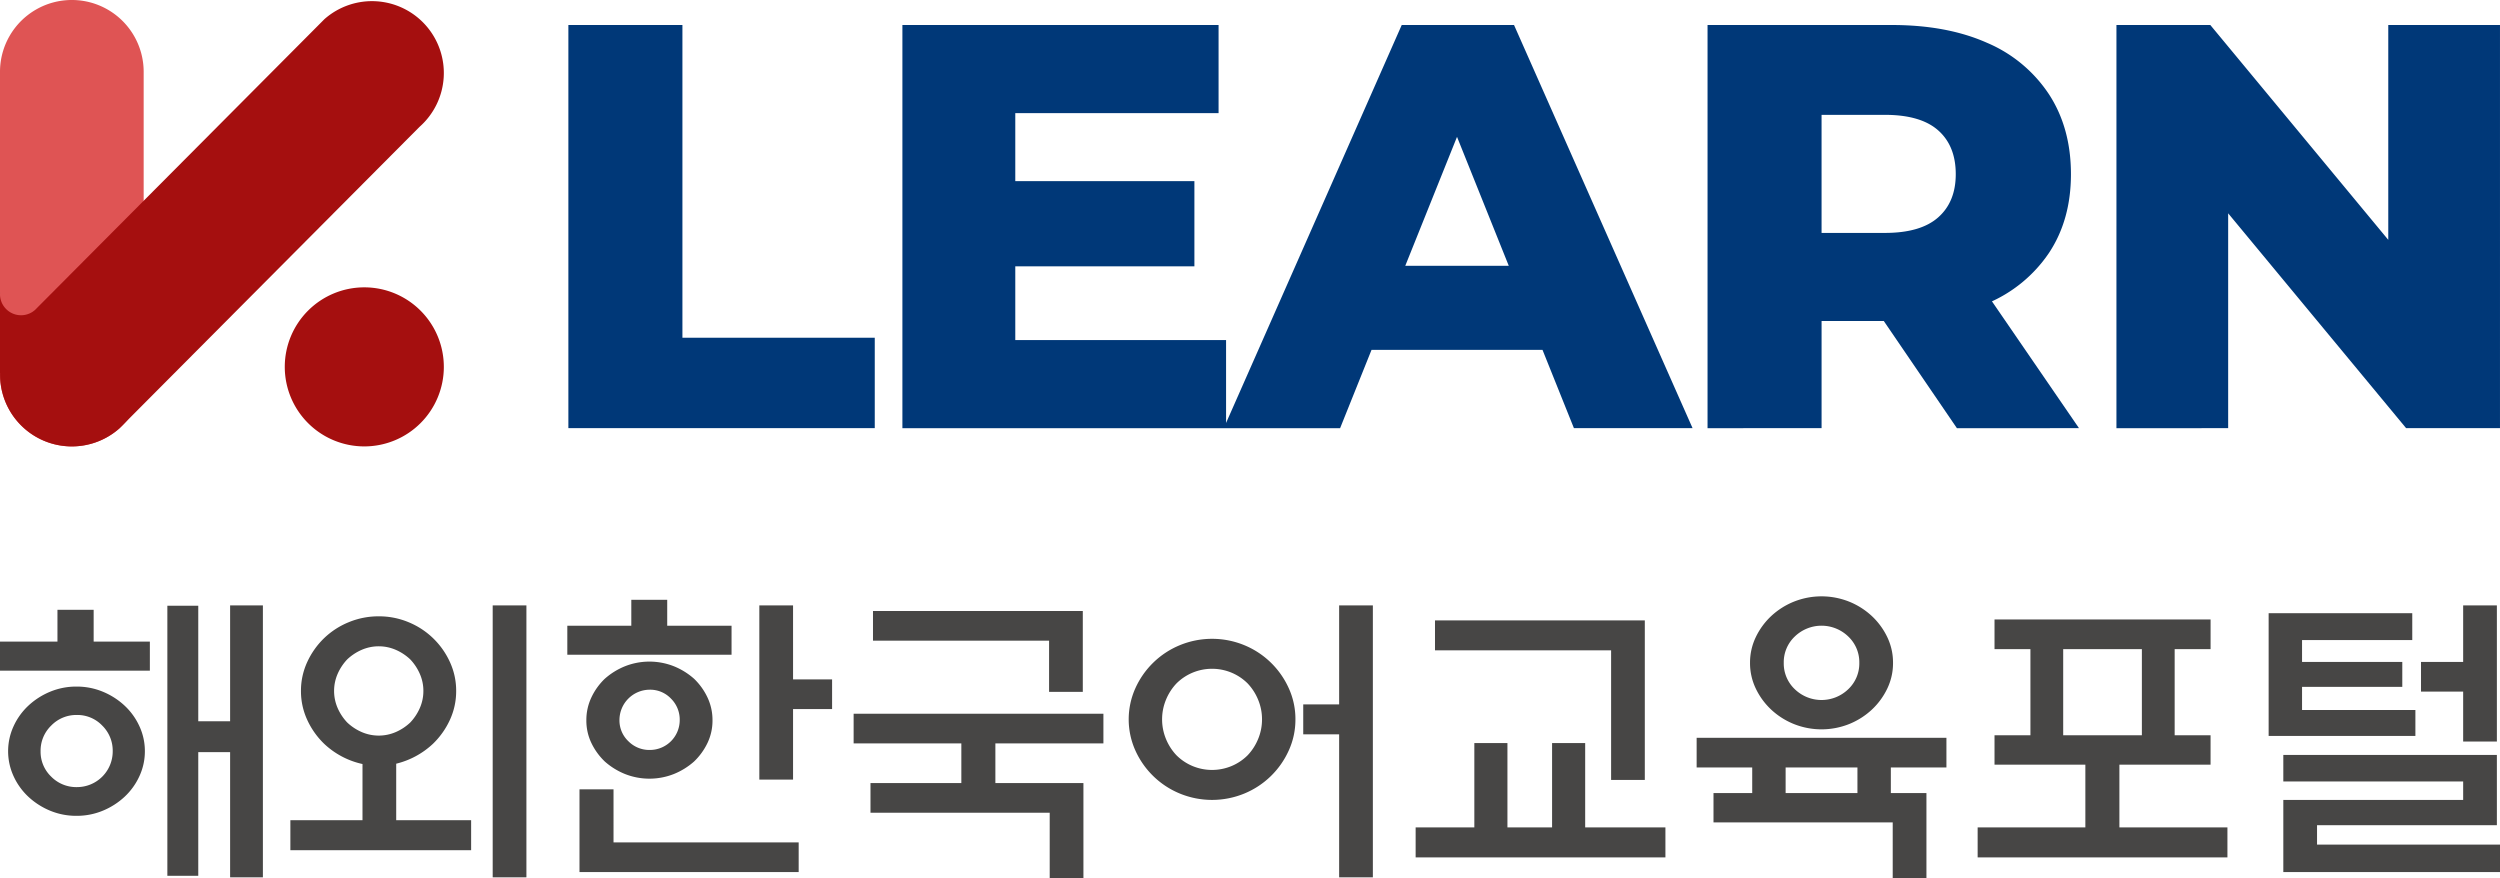 <svg xmlns="http://www.w3.org/2000/svg" xmlns:xlink="http://www.w3.org/1999/xlink" width="740.715" height="260.132" viewBox="0 0 740.715 260.132">
  <defs>
    <clipPath id="clip-path">
      <rect id="사각형_14927" data-name="사각형 14927" width="131.502" height="132.266" fill="none"/>
    </clipPath>
  </defs>
  <g id="그룹_29133" data-name="그룹 29133" transform="translate(-300 -31.453)">
    <path id="패스_62910" data-name="패스 62910" d="M1.61,103.349V-16.1H35.4V76.558H92.388v26.791Zm130.024-73.2h55.457V55.4H131.634Zm2.389,47.1h62.453v26.108h-95.9V-16.1h93.679V10.008H134.023Zm61.77,26.108L248.52-16.1h33.274l52.9,119.449H299.54L258.246.452h13.31l-41.294,102.9Zm28.837-23.207,8.7-24.914h58.357l8.7,24.914Zm114.5,23.207V-16.1h54.6q16.381,0,28.24,5.29A41.291,41.291,0,0,1,440.314,4.462Q446.8,14.445,446.8,28.1q0,13.481-6.484,23.292A41.159,41.159,0,0,1,421.971,66.4q-11.859,5.2-28.24,5.2H357.9l15.016-14.163v45.9Zm73.885,0L383.322,59.835h36l29.861,43.513Zm-40.1-42.319L357.9,45.5h33.786q10.579,0,15.784-4.607t5.2-12.8q0-8.361-5.2-12.969T391.683,10.52H357.9L372.913-5.008Zm87.365,42.319V-16.1h27.814l65.865,79.519H540.819V-16.1h33.1V103.349H546.109L480.243,23.83h13.139v79.519Z" transform="translate(466.792 54.962)" fill="#003878"/>
    <path id="패스_62815" data-name="패스 62815" d="M44.756.534v8.6H.352V.534H17.374V-8.9H28.1V.534ZM43.276,33a17.488,17.488,0,0,1-1.619,7.4,19.315,19.315,0,0,1-4.394,6.106,21.443,21.443,0,0,1-6.429,4.117,20.074,20.074,0,0,1-7.817,1.526A20.074,20.074,0,0,1,15.2,50.628,21.443,21.443,0,0,1,8.77,46.511a19.315,19.315,0,0,1-4.394-6.106,17.726,17.726,0,0,1,0-14.8A19.315,19.315,0,0,1,8.77,19.5,21.443,21.443,0,0,1,15.2,15.382a20.074,20.074,0,0,1,7.817-1.526,20.074,20.074,0,0,1,7.817,1.526A21.443,21.443,0,0,1,37.263,19.5,19.315,19.315,0,0,1,41.657,25.6,17.488,17.488,0,0,1,43.276,33Zm-9.528,0a10.416,10.416,0,0,0-3.1-7.586,10.186,10.186,0,0,0-7.539-3.145,10.338,10.338,0,0,0-7.586,3.145A10.338,10.338,0,0,0,12.378,33a10.186,10.186,0,0,0,3.145,7.54,10.416,10.416,0,0,0,7.586,3.1A10.581,10.581,0,0,0,33.748,33ZM68.531-10.2h9.713V70.379H68.531v-37.1H59.095V69.916H49.937V-10.1h9.158V24.124h9.436ZM135.507,15.15a20.242,20.242,0,0,1-1.85,8.557,23.387,23.387,0,0,1-5,7.077,24.348,24.348,0,0,1-10.916,5.921V53.449h22.2V62.33H86.385V53.449h21.369V36.8a23.964,23.964,0,0,1-11.379-6.013,23.388,23.388,0,0,1-5-7.077,20.242,20.242,0,0,1-1.85-8.557,20.242,20.242,0,0,1,1.85-8.557,23.388,23.388,0,0,1,5-7.077A23.083,23.083,0,0,1,103.638-5.2a22.933,22.933,0,0,1,8.927-1.758A22.6,22.6,0,0,1,121.446-5.2,23.056,23.056,0,0,1,133.657,6.593,20.242,20.242,0,0,1,135.507,15.15Zm-9.713,0a12.44,12.44,0,0,0-1.064-5.088,14.839,14.839,0,0,0-2.821-4.255,14.839,14.839,0,0,0-4.255-2.822,12.7,12.7,0,0,0-10.176,0,14.838,14.838,0,0,0-4.255,2.822,14.839,14.839,0,0,0-2.822,4.255,12.7,12.7,0,0,0,0,10.176,14.839,14.839,0,0,0,2.822,4.255,14.839,14.839,0,0,0,4.255,2.822,12.7,12.7,0,0,0,10.176,0,14.839,14.839,0,0,0,4.255-2.822,14.839,14.839,0,0,0,2.821-4.255A12.439,12.439,0,0,0,125.793,15.15ZM146.33-10.2h9.991V70.379H146.33ZM168.44,4.419v-8.6H187.4v-7.678h10.638v7.678H217.1v8.6Zm43.016,19.427a15.36,15.36,0,0,1-1.48,6.707,18.884,18.884,0,0,1-3.978,5.5,20.676,20.676,0,0,1-5.967,3.7,19.7,19.7,0,0,1-14.524,0,20.676,20.676,0,0,1-5.967-3.7,18.884,18.884,0,0,1-3.978-5.5,15.36,15.36,0,0,1-1.48-6.707,15.661,15.661,0,0,1,1.48-6.753,18.688,18.688,0,0,1,3.978-5.551,20.676,20.676,0,0,1,5.967-3.7,19.7,19.7,0,0,1,14.524,0,20.676,20.676,0,0,1,5.967,3.7,18.687,18.687,0,0,1,3.978,5.551A15.661,15.661,0,0,1,211.456,23.846Zm-9.713-.092a8.718,8.718,0,0,0-2.59-6.337,8.489,8.489,0,0,0-6.291-2.637,9,9,0,0,0-8.973,8.973,8.489,8.489,0,0,0,2.637,6.291,8.718,8.718,0,0,0,6.337,2.59,8.844,8.844,0,0,0,8.881-8.881Zm33.581-12.026h11.564v8.788H235.323V41.423h-9.991V-10.2h9.991ZM172.048,68.806V44.291h10.083V60.018h54.857v8.788ZM321.171-8.532v23.96H311.18V.256H259.006V-8.532ZM285.185,42.441V30.692H253.27V21.9h74.007v8.788H295.269V42.441h26.087V70.564h-9.991V51.229h-53.1V42.441Zm98.984-18.872a21.977,21.977,0,0,1-1.989,9.251,24.766,24.766,0,0,1-13.136,12.72,25.118,25.118,0,0,1-19.149,0,24.767,24.767,0,0,1-13.136-12.72,22.509,22.509,0,0,1,0-18.5A24.767,24.767,0,0,1,349.9,1.6a25.118,25.118,0,0,1,19.149,0,24.766,24.766,0,0,1,13.136,12.72A21.977,21.977,0,0,1,384.169,23.569Zm-9.9,0a15,15,0,0,0-1.156-5.828,15.549,15.549,0,0,0-3.1-4.811,14.867,14.867,0,0,0-4.764-3.192,15.032,15.032,0,0,0-11.564,0,14.868,14.868,0,0,0-4.764,3.192,15.549,15.549,0,0,0-3.1,4.811,15.265,15.265,0,0,0,0,11.656,15.548,15.548,0,0,0,3.1,4.81,14.868,14.868,0,0,0,4.764,3.192,15.032,15.032,0,0,0,11.564,0,14.867,14.867,0,0,0,4.764-3.192,15.548,15.548,0,0,0,3.1-4.81A15,15,0,0,0,374.271,23.569ZM397.121-10.2h9.991V70.379h-9.991V28.009H386.482V19.128h10.638ZM477.7,41.516V3.124H425.521V-5.757h62.166V41.516ZM460.211,30.6h9.806V55.577h23.775v8.881H419.785V55.577h17.392V30.6h9.806V55.577h13.229ZM551.24,6.825a10.48,10.48,0,0,0-3.284-7.817,11.4,11.4,0,0,0-15.819,0,10.48,10.48,0,0,0-3.284,7.817,10.48,10.48,0,0,0,3.284,7.817,11.4,11.4,0,0,0,15.819,0A10.48,10.48,0,0,0,551.24,6.825Zm9.991,0a17.392,17.392,0,0,1-1.711,7.632A20.826,20.826,0,0,1,554.94,20.7a21.818,21.818,0,0,1-6.707,4.255,22.1,22.1,0,0,1-16.374,0,21.816,21.816,0,0,1-6.707-4.255,20.827,20.827,0,0,1-4.579-6.244,17.394,17.394,0,0,1-1.711-7.632,17.394,17.394,0,0,1,1.711-7.632,20.827,20.827,0,0,1,4.579-6.244,21.816,21.816,0,0,1,6.707-4.255,22.1,22.1,0,0,1,16.374,0,21.818,21.818,0,0,1,6.707,4.255,20.826,20.826,0,0,1,4.579,6.244A17.392,17.392,0,0,1,561.23,6.825Zm15.819,22.2v8.788H560.583V45.4h10.546V70.564h-9.991V54.1h-53.1V45.4h11.471V37.815H503.043V29.027ZM550.685,45.4V37.815H529.408V45.4ZM591.3-6.034h64.016V2.754H644.673V28.287h10.638v8.7H628.3V55.577h32.008v8.881H586.3V55.577h31.915V36.983H591.3v-8.7h10.638V2.754H591.3ZM634.96,2.754H611.648V28.287H634.96ZM716,20.793v7.678H672.518V-7.884h42.554V.071H682.417V6.547h29.7v7.4h-29.7v6.846ZM730.151-10.2h9.991V30.137h-9.991v-14.8H717.662V6.547h12.489ZM676.866,34.115h63.276V54.93H686.857v5.736h54.21v8.141h-64.2V47.436h53.285V41.978H676.866Z" transform="translate(299.648 221.021)" fill="#474645"/>
    <g id="그룹_28731" data-name="그룹 28731" transform="translate(300 31.453)">
      <g id="그룹_28730" data-name="그룹 28730" transform="translate(0 0)" clip-path="url(#clip-path)">
        <path id="패스_62818" data-name="패스 62818" d="M21.283,132.266A21.282,21.282,0,0,1,0,110.982v-89.7a21.283,21.283,0,1,1,42.567,0v89.7a21.282,21.282,0,0,1-21.283,21.284" transform="translate(0 0)" fill="#df5454"/>
        <path id="패스_62819" data-name="패스 62819" d="M124.844,101.98A23.564,23.564,0,1,1,101.28,78.416a23.564,23.564,0,0,1,23.563,23.564" transform="translate(6.658 6.721)" fill="#a50f0f"/>
        <path id="패스_62820" data-name="패스 62820" d="M10.109,84.07l-.541.544a6.391,6.391,0,0,0,.541-.544" transform="translate(0.82 7.206)" fill="#9e005d"/>
        <path id="패스_62821" data-name="패스 62821" d="M126.155,7.493A21.281,21.281,0,0,0,96.112,5.661L13.571,88.593l-2.644,2.656A6.236,6.236,0,0,1,0,87.133v23.392H.028a21.266,21.266,0,0,0,35.36,16.368l88.935-89.356a21.283,21.283,0,0,0,1.832-30.044" transform="translate(0 0.027)" fill="#a50f0f"/>
        <path id="패스_62822" data-name="패스 62822" d="M0,79.824v.494c0-.167.012-.33.025-.494Z" transform="translate(0 6.842)" fill="#666"/>
      </g>
    </g>
  </g>
</svg>

